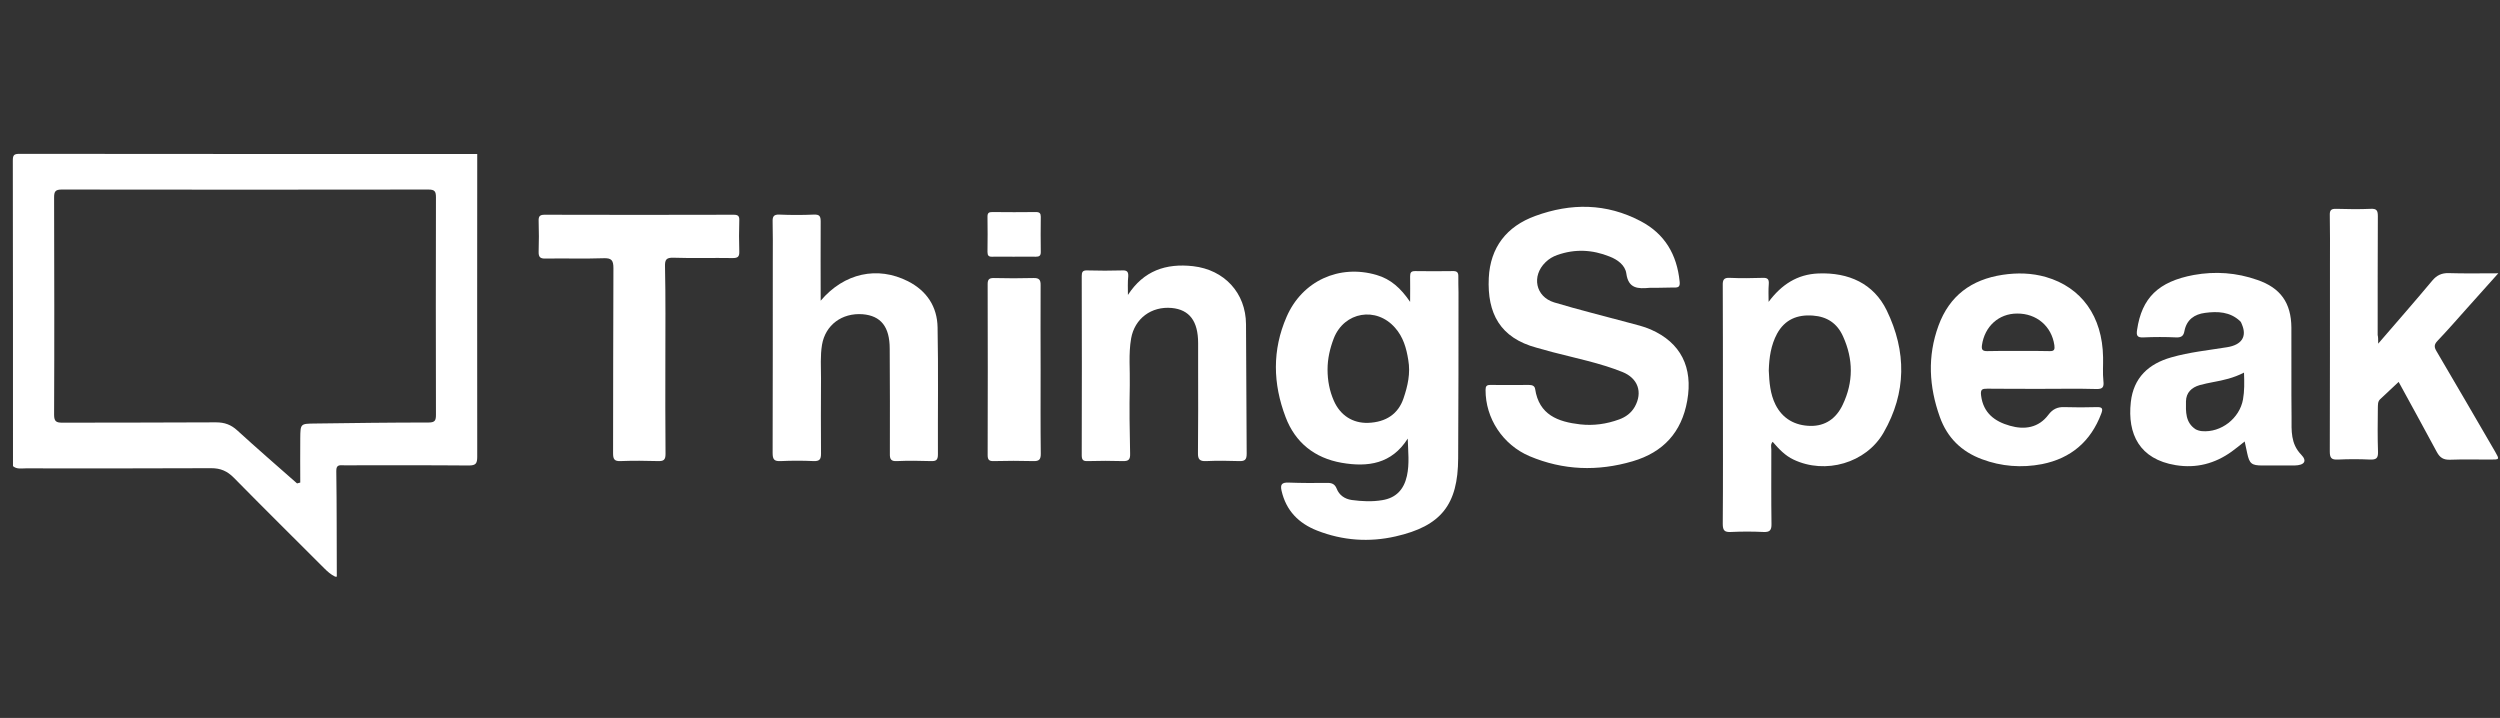 <svg width="195" height="56" viewBox="0 0 195 56" fill="none" xmlns="http://www.w3.org/2000/svg">
<rect x="0" y="0" width="195" height="56" fill="#333333" stroke="none"/>
<path d="M129.11 22.451C128.965 22.451 128.807 22.438 128.661 22.451C127.777 22.53 127.012 22.53 126.853 21.329C126.761 20.683 126.167 20.247 125.547 20.01C124.201 19.469 122.842 19.403 121.469 19.891C121.126 20.01 120.81 20.195 120.546 20.459C119.45 21.527 119.767 23.137 121.219 23.586C123.145 24.167 125.098 24.642 127.038 25.17C127.619 25.328 128.213 25.46 128.754 25.698C131.103 26.727 132.066 28.654 131.604 31.253C131.169 33.721 129.73 35.278 127.355 35.977C124.623 36.782 121.931 36.69 119.305 35.582C117.22 34.697 115.861 32.626 115.874 30.409C115.874 30.131 115.953 30.026 116.23 30.026C117.233 30.039 118.249 30.026 119.252 30.026C119.49 30.026 119.701 30.079 119.741 30.343C120.044 32.362 121.522 32.903 123.251 33.101C124.293 33.219 125.309 33.074 126.286 32.718C126.801 32.533 127.236 32.217 127.513 31.728C128.147 30.593 127.764 29.498 126.537 29.01C124.782 28.31 122.921 27.941 121.1 27.466C120.691 27.36 120.268 27.241 119.859 27.123C117.009 26.357 115.993 24.444 116.125 21.673C116.244 19.297 117.51 17.661 119.754 16.843C122.538 15.827 125.296 15.84 127.975 17.252C129.862 18.242 130.799 19.865 131.01 21.95C131.05 22.306 130.971 22.451 130.575 22.425C130.1 22.425 129.598 22.451 129.11 22.451Z" fill="white"/>
<path d="M185.498 26.806C186.989 25.078 188.375 23.494 189.721 21.884C190.064 21.475 190.447 21.29 190.988 21.303C192.228 21.343 193.455 21.317 194.867 21.317C194.01 22.28 193.257 23.124 192.505 23.956C191.713 24.84 190.948 25.724 190.13 26.582C189.853 26.872 189.853 27.07 190.051 27.4C191.582 30 193.099 32.613 194.617 35.225C194.973 35.846 194.973 35.846 194.247 35.846C193.191 35.846 192.149 35.819 191.093 35.859C190.592 35.872 190.315 35.7 190.077 35.265C189.114 33.457 188.111 31.663 187.095 29.789C186.593 30.25 186.131 30.686 185.67 31.121C185.445 31.319 185.485 31.583 185.472 31.834C185.458 32.969 185.445 34.104 185.485 35.252C185.498 35.753 185.34 35.859 184.865 35.846C184.033 35.806 183.189 35.806 182.357 35.846C181.843 35.872 181.724 35.714 181.724 35.212C181.737 30.303 181.737 25.381 181.737 20.472C181.737 19.245 181.75 18.031 181.724 16.803C181.711 16.421 181.803 16.276 182.212 16.289C183.109 16.315 184.02 16.328 184.917 16.289C185.392 16.262 185.472 16.434 185.472 16.869C185.458 19.957 185.458 23.045 185.458 26.133C185.498 26.292 185.498 26.45 185.498 26.806Z" fill="white"/>
<path d="M64.013 23.455C65.847 21.29 68.447 20.736 70.822 21.937C72.3 22.689 73.105 23.93 73.131 25.54C73.197 28.839 73.144 32.151 73.158 35.45C73.158 35.899 72.999 35.978 72.603 35.965C71.719 35.938 70.848 35.925 69.964 35.965C69.502 35.991 69.397 35.82 69.41 35.384C69.423 32.653 69.41 29.934 69.397 27.202C69.397 25.487 68.71 24.629 67.285 24.51C65.662 24.392 64.382 25.355 64.118 26.886C63.973 27.757 64.039 28.641 64.039 29.525C64.026 31.478 64.026 33.431 64.039 35.384C64.039 35.82 63.933 35.978 63.472 35.965C62.614 35.925 61.756 35.925 60.898 35.965C60.384 35.991 60.265 35.833 60.265 35.331C60.278 30.29 60.278 25.236 60.278 20.195C60.278 19.232 60.291 18.268 60.265 17.292C60.252 16.896 60.344 16.724 60.779 16.738C61.677 16.777 62.587 16.777 63.485 16.738C63.92 16.724 64.013 16.857 64.013 17.279C63.999 19.298 64.013 21.317 64.013 23.455Z" fill="white"/>
<path d="M87.978 23.006C89.205 21.119 90.934 20.525 93.058 20.762C95.499 21.04 97.175 22.848 97.189 25.289C97.215 28.654 97.215 32.032 97.241 35.397C97.241 35.859 97.096 35.978 96.661 35.965C95.803 35.938 94.945 35.925 94.088 35.965C93.586 35.991 93.428 35.833 93.441 35.331C93.467 33.141 93.454 30.95 93.454 28.759C93.454 28.1 93.454 27.427 93.454 26.767C93.454 25.051 92.781 24.154 91.395 24.022C89.812 23.877 88.505 24.84 88.228 26.397C88.017 27.611 88.149 28.839 88.123 30.053C88.083 31.834 88.11 33.616 88.149 35.397C88.162 35.859 88.017 35.978 87.569 35.965C86.671 35.938 85.761 35.938 84.863 35.965C84.52 35.978 84.375 35.912 84.375 35.516C84.388 30.858 84.388 26.199 84.375 21.541C84.375 21.224 84.441 21.079 84.797 21.092C85.721 21.119 86.645 21.119 87.569 21.092C87.912 21.079 88.017 21.211 88.004 21.541C87.951 22.016 87.978 22.504 87.978 23.006Z" fill="white"/>
<path d="M51.898 28.073C51.898 30.514 51.885 32.969 51.911 35.41C51.911 35.885 51.753 35.977 51.317 35.964C50.354 35.938 49.391 35.925 48.414 35.964C47.899 35.991 47.82 35.793 47.82 35.344C47.834 30.541 47.82 25.724 47.847 20.921C47.847 20.3 47.702 20.116 47.068 20.142C45.564 20.195 44.059 20.142 42.555 20.168C42.133 20.181 42.001 20.05 42.014 19.627C42.04 18.835 42.04 18.044 42.014 17.239C42.001 16.883 42.093 16.75 42.476 16.75C47.398 16.764 52.307 16.764 57.229 16.75C57.572 16.75 57.678 16.856 57.665 17.186C57.638 18.004 57.638 18.822 57.665 19.627C57.678 20.036 57.533 20.129 57.15 20.129C55.606 20.102 54.062 20.155 52.518 20.102C51.951 20.089 51.858 20.274 51.871 20.789C51.924 23.217 51.898 25.645 51.898 28.073Z" fill="white"/>
<path d="M81.168 28.892C81.168 31.056 81.154 33.22 81.181 35.397C81.181 35.846 81.049 35.978 80.6 35.965C79.571 35.938 78.541 35.938 77.512 35.965C77.143 35.978 77.037 35.859 77.037 35.49C77.05 31.043 77.05 26.609 77.037 22.161C77.037 21.792 77.156 21.686 77.512 21.686C78.541 21.713 79.571 21.713 80.6 21.686C81.049 21.673 81.181 21.818 81.168 22.267C81.154 24.471 81.168 26.675 81.168 28.892Z" fill="white"/>
<path d="M79.057 20.023C78.502 20.023 77.948 20.01 77.394 20.023C77.117 20.037 77.024 19.931 77.024 19.654C77.038 18.73 77.038 17.82 77.024 16.896C77.024 16.605 77.13 16.54 77.407 16.54C78.542 16.553 79.677 16.553 80.812 16.54C81.089 16.54 81.181 16.645 81.181 16.909C81.168 17.833 81.168 18.743 81.181 19.667C81.181 19.957 81.049 20.023 80.799 20.023C80.205 20.01 79.637 20.023 79.057 20.023Z" fill="white"/>
<path d="M37.224 12.013C25.321 12.013 13.431 12.013 1.528 12C1.092 12 1 12.092 1 12.528C1.013 20.472 1.013 28.416 1.013 36.36C1.304 36.611 1.66 36.532 2.003 36.532C6.833 36.532 11.663 36.545 16.479 36.519C17.205 36.519 17.72 36.743 18.234 37.258C20.57 39.633 22.932 41.969 25.281 44.318C25.545 44.582 25.809 44.819 26.139 44.978C26.179 44.978 26.231 44.978 26.271 44.978C26.258 42.233 26.271 39.488 26.231 36.743C26.218 36.202 26.535 36.294 26.852 36.294C30.085 36.294 33.331 36.281 36.564 36.308C37.118 36.308 37.224 36.149 37.224 35.621C37.211 27.756 37.224 19.891 37.224 12.013ZM34.004 32.322C34.004 32.758 33.964 32.956 33.437 32.956C30.481 32.956 27.511 32.995 24.555 33.035C23.434 33.048 23.434 33.048 23.421 34.17C23.407 35.331 23.421 36.479 23.421 37.64C23.341 37.667 23.249 37.68 23.17 37.706C21.613 36.334 20.042 34.975 18.512 33.576C18.023 33.127 17.522 32.943 16.849 32.943C12.85 32.969 8.865 32.956 4.867 32.969C4.391 32.969 4.22 32.877 4.22 32.349C4.246 26.701 4.233 21.053 4.22 15.405C4.22 14.943 4.312 14.784 4.814 14.784C14.341 14.798 23.882 14.798 33.41 14.784C33.912 14.784 34.004 14.93 34.004 15.392C33.991 21.04 33.991 26.674 34.004 32.322Z" fill="white"/>
<path d="M113.763 22.795C113.763 22.386 113.737 21.977 113.75 21.568C113.763 21.211 113.605 21.132 113.288 21.145C112.325 21.159 111.362 21.159 110.385 21.145C110.068 21.145 109.989 21.251 109.989 21.555C110.002 22.162 109.989 22.768 109.989 23.547C109.263 22.478 108.472 21.766 107.376 21.449C104.46 20.591 101.57 21.911 100.356 24.708C99.221 27.308 99.287 29.934 100.277 32.534C101.029 34.526 102.546 35.727 104.645 36.097C106.703 36.453 108.551 36.189 109.804 34.21C109.831 35.213 109.95 36.176 109.738 37.126C109.501 38.195 108.881 38.842 107.812 39.013C107.02 39.145 106.228 39.106 105.436 39C104.895 38.921 104.46 38.63 104.262 38.116C104.13 37.786 103.919 37.667 103.576 37.667C102.546 37.68 101.517 37.68 100.488 37.641C99.973 37.628 99.854 37.799 99.96 38.274C100.316 39.831 101.293 40.821 102.744 41.389C104.737 42.167 106.796 42.312 108.867 41.837C112.404 41.032 113.724 39.37 113.737 35.74C113.763 31.425 113.763 27.11 113.763 22.795ZM109.475 31.069C109.065 32.283 108.115 32.93 106.716 32.983C105.516 33.022 104.539 32.402 104.038 31.254C103.708 30.502 103.549 29.697 103.549 28.826C103.549 27.981 103.734 27.176 104.038 26.384C104.856 24.312 107.35 23.89 108.815 25.566C109.448 26.279 109.699 27.15 109.844 28.073C110.029 29.116 109.804 30.106 109.475 31.069Z" fill="white"/>
<path d="M147.162 24.207C146.146 22.122 144.206 21.237 141.831 21.33C140.182 21.396 138.954 22.201 137.951 23.547C137.951 23.085 137.925 22.623 137.965 22.148C137.991 21.778 137.872 21.66 137.503 21.673C136.645 21.699 135.787 21.712 134.929 21.673C134.454 21.646 134.362 21.831 134.375 22.267C134.388 25.143 134.388 28.02 134.388 30.884C134.388 34.209 134.402 37.535 134.375 40.86C134.375 41.388 134.52 41.52 135.022 41.494C135.853 41.454 136.698 41.454 137.529 41.494C138.031 41.52 138.189 41.375 138.176 40.86C138.149 38.934 138.163 36.994 138.163 35.067C138.163 34.869 138.083 34.658 138.268 34.46C138.756 35.028 139.245 35.542 139.891 35.846C142.372 37.033 145.566 36.123 146.925 33.734C148.706 30.633 148.72 27.413 147.162 24.207ZM143.731 31.57C143.23 32.639 142.372 33.246 141.198 33.22C140.01 33.193 139.047 32.665 138.492 31.57C138.07 30.726 138.004 29.802 137.965 28.904C137.991 27.888 138.136 26.912 138.611 26.028C139.218 24.919 140.195 24.523 141.409 24.616C142.504 24.695 143.296 25.209 143.758 26.239C144.563 28.02 144.576 29.802 143.731 31.57Z" fill="white"/>
<path d="M179.493 35.463C178.662 34.605 178.741 33.589 178.741 32.573C178.714 30.237 178.741 27.888 178.728 25.553C178.714 23.626 177.883 22.451 176.062 21.831C174.452 21.264 172.802 21.145 171.113 21.448C168.355 21.963 167.062 23.23 166.693 25.724C166.627 26.146 166.679 26.344 167.181 26.318C168.039 26.278 168.896 26.278 169.754 26.318C170.163 26.331 170.322 26.186 170.387 25.817C170.559 24.932 171.166 24.51 171.997 24.404C172.974 24.273 173.937 24.312 174.716 25.038C174.795 25.104 174.835 25.209 174.874 25.315C175.27 26.252 174.861 26.899 173.713 27.083C172.248 27.321 170.783 27.466 169.358 27.875C167.59 28.377 166.415 29.459 166.204 31.359C165.927 33.853 166.877 35.819 169.701 36.281C171.311 36.545 172.763 36.162 174.069 35.225C174.399 34.988 174.703 34.737 175.085 34.434C175.165 34.816 175.231 35.093 175.283 35.358C175.455 36.162 175.626 36.308 176.458 36.308C177.289 36.308 178.134 36.308 178.965 36.308C179.744 36.294 179.981 35.965 179.493 35.463ZM174.953 31.161C174.689 32.626 173.251 33.761 171.747 33.629C171.588 33.615 171.404 33.563 171.258 33.484C170.453 32.956 170.493 32.111 170.506 31.306C170.519 30.62 170.942 30.224 171.575 30.039C171.918 29.947 172.275 29.868 172.631 29.802C173.423 29.657 174.214 29.485 175.033 29.063C175.059 29.841 175.072 30.501 174.953 31.161Z" fill="white"/>
<path d="M155.014 30.317C156.426 30.33 157.851 30.33 159.263 30.33C160.675 30.33 162.1 30.303 163.512 30.343C164.014 30.356 164.119 30.198 164.066 29.723C164 29.103 164.053 28.482 164.04 27.862C163.987 24.682 162.364 22.412 159.58 21.607C158.471 21.29 157.336 21.264 156.201 21.436C153.773 21.805 152.058 23.059 151.2 25.408C150.329 27.796 150.461 30.158 151.306 32.52C151.886 34.144 152.995 35.226 154.592 35.819C156.109 36.387 157.693 36.506 159.276 36.202C161.533 35.754 163.077 34.434 163.895 32.27C164.053 31.861 163.974 31.742 163.539 31.755C162.707 31.781 161.863 31.781 161.031 31.755C160.49 31.729 160.108 31.913 159.778 32.349C159.012 33.378 157.904 33.536 156.769 33.207C155.594 32.877 154.697 32.217 154.526 30.858C154.46 30.356 154.618 30.317 155.014 30.317ZM154.592 26.925C154.803 25.46 155.898 24.457 157.336 24.457C158.854 24.444 160.028 25.447 160.24 26.925C160.279 27.242 160.253 27.4 159.87 27.387C159.052 27.361 158.247 27.374 157.429 27.374C156.611 27.374 155.806 27.361 154.987 27.387C154.618 27.387 154.552 27.255 154.592 26.925Z" fill="white"/>
</svg>
